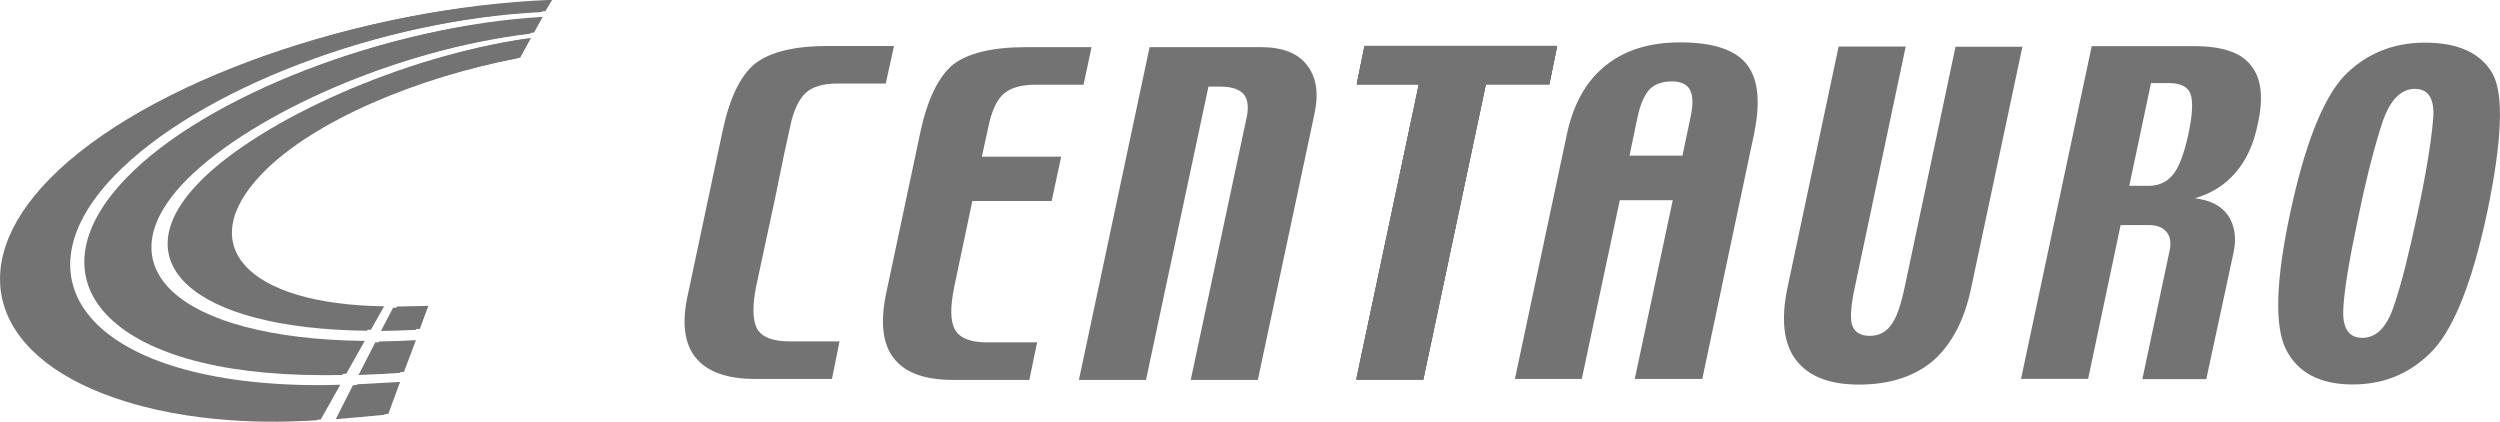 <?xml version="1.0" encoding="utf-8"?>
<!-- Generator: Adobe Illustrator 26.0.1, SVG Export Plug-In . SVG Version: 6.00 Build 0)  -->
<svg version="1.1"
	 id="svg2" inkscape:export-xdpi="96" inkscape:export-ydpi="96" inkscape:version="0.92.4 (5da689c313, 2019-01-14)" sodipodi:docname="centauro-logo.svg" xmlns:cc="http://creativecommons.org/ns#" xmlns:dc="http://purl.org/dc/elements/1.1/" xmlns:inkscape="http://www.inkscape.org/namespaces/inkscape" xmlns:rdf="http://www.w3.org/1999/02/22-rdf-syntax-ns#" xmlns:sodipodi="http://sodipodi.sourceforge.net/DTD/sodipodi-0.dtd" xmlns:svg="http://www.w3.org/2000/svg"
	 xmlns="http://www.w3.org/2000/svg" xmlns:xlink="http://www.w3.org/1999/xlink" x="0px" y="0px" viewBox="0 0 1184.8 200"
	 style="enable-background:new 0 0 1184.8 200;" xml:space="preserve">
<style type="text/css">
	.st0{fill:#737373;}
</style>
<sodipodi:namedview  bordercolor="#666666" borderopacity="1" gridtolerance="10" guidetolerance="10" id="namedview369" inkscape:current-layer="g10" inkscape:cx="368.80477" inkscape:cy="205.32905" inkscape:pageopacity="0" inkscape:pageshadow="2" inkscape:window-height="837" inkscape:window-maximized="1" inkscape:window-width="1600" inkscape:window-x="-8" inkscape:window-y="-8" inkscape:zoom="0.35196564" objecttolerance="10" pagecolor="#ffffff" showgrid="false">
	</sodipodi:namedview>
<g>
	
		<g id="g414-9" transform="matrix(1.03,0,0,1.03,107.883,268.357)" inkscape:export-filename="C:\Users\suitedoalex\sites\centauro-logo-03.png" inkscape:export-xdpi="12.577682" inkscape:export-ydpi="12.577682">
		<path id="path416-2" inkscape:connector-curvature="0" class="st0" d="M15.9-180.7c-32,33.1-7,60.2,56.1,61.1l-6.1,10.8
			c-80.3-0.9-114.3-31.8-75.9-69.6C18.1-206,82.4-235,139.6-243.1l-5,9.1C87.6-225.1,39.4-205,15.9-180.7"/>
	</g>
	
		<g id="g418-9" transform="matrix(1.03,0,0,1.03,96.33,267.655)" inkscape:export-filename="C:\Users\suitedoalex\sites\centauro-logo-03.png" inkscape:export-xdpi="12.577682" inkscape:export-ydpi="12.577682">
		<path id="path420-0" inkscape:connector-curvature="0" class="st0" d="M-6.8-178c-41.2,40.6-5.2,74,81.1,75l-8.5,15.1
			c-3.1,0.1-6.1,0.1-9.2,0.1c-98.4,0-136-43.5-90.1-90.8C3.1-216.5,86-248.1,156.2-252.1l-4,7.2C89.1-237.2,23.3-207.6-6.8-178"/>
	</g>
	
		<g id="g422-3" transform="matrix(1.03,0,0,1.03,75.268,267.714)" inkscape:export-filename="C:\Users\suitedoalex\sites\centauro-logo-03.png" inkscape:export-xdpi="12.577682" inkscape:export-ydpi="12.577682">
		<path id="path424-7" inkscape:connector-curvature="0" class="st0" d="M-48.3-178.2C-4.5-222.7,93.6-256.7,181-260l-3.1,5.2
			C102.4-251,18.2-219-20.3-179.2c-48.2,49.7-9.1,96.5,94.3,96.5c3.3,0,6.3-0.1,9.5-0.2l-9,16c-11.7,0.8-50.6,2.9-87.6-8.5
			C-74.4-94.3-89.1-136.8-48.3-178.2"/>
	</g>
	
		<g id="g426-3" transform="matrix(1.03,0,0,1.03,132.543,244.049)" inkscape:export-filename="C:\Users\suitedoalex\sites\centauro-logo-03.png" inkscape:export-xdpi="12.577682" inkscape:export-ydpi="12.577682">
		<path id="path428-8" inkscape:connector-curvature="0" class="st0" d="M64.5-85.6c-5.8,0.3-11.9,0.4-16.1,0.5L54-95.9
			c4.1-0.1,10-0.2,14.4-0.3L64.5-85.6z"/>
	</g>
	
		<g id="g430-9" transform="matrix(1.03,0,0,1.03,127.6,230.74)" inkscape:export-filename="C:\Users\suitedoalex\sites\centauro-logo-03.png" inkscape:export-xdpi="12.577682" inkscape:export-ydpi="12.577682">
		<path id="path432-7" inkscape:connector-curvature="0" class="st0" d="M54.8-33.6c-7.2,0.7-16.2,1.5-22.3,2l7.9-15.6
			c5.3-0.3,13.2-0.7,19.8-1.1L54.8-33.6z"/>
	</g>
	
		<g id="g434-6" transform="matrix(1.03,0,0,1.03,130.057,237.322)" inkscape:export-filename="C:\Users\suitedoalex\sites\centauro-logo-03.png" inkscape:export-xdpi="12.577682" inkscape:export-ydpi="12.577682">
		<path id="path436-4" inkscape:connector-curvature="0" class="st0" d="M59.6-59.3c-5.2,0.4-11.6,0.7-19.1,1l7.7-15
			c6.3-0.1,12.1-0.3,16.9-0.6L59.6-59.3z"/>
	</g>
	
		<g id="g442-6" transform="matrix(1.03,0,0,1.03,107.263,268.195)" inkscape:export-filename="C:\Users\suitedoalex\sites\centauro-logo-03.png" inkscape:export-xdpi="12.577682" inkscape:export-ydpi="12.577682">
		<path id="path444-9" inkscape:connector-curvature="0" class="st0" d="M14.7-180.1c-32,33.1-7,60.2,56.1,61.1l-6.1,10.8
			c-80.3-0.9-114.3-31.8-75.9-69.6c28.1-27.7,92.4-56.7,149.6-64.8l-5,9.1C86.4-224.5,38.2-204.3,14.7-180.1"/>
	</g>
	
		<g id="g446-1" transform="matrix(1.03,0,0,1.03,95.708,267.493)" inkscape:export-filename="C:\Users\suitedoalex\sites\centauro-logo-03.png" inkscape:export-xdpi="12.577682" inkscape:export-ydpi="12.577682">
		<path id="path448-5" inkscape:connector-curvature="0" class="st0" d="M-8-177.3c-41.2,40.6-5.2,74,81.1,75l-8.5,15.1
			c-3.1,0.1-6.1,0.1-9.2,0.1c-98.4,0-136-43.5-90.1-90.8c36.6-37.9,119.5-69.6,189.7-73.5l-4,7.2C87.9-236.6,22.1-207-8-177.3"/>
	</g>
	
		<g id="g450-8" transform="matrix(1.03,0,0,1.03,74.647,267.551)" inkscape:export-filename="C:\Users\suitedoalex\sites\centauro-logo-03.png" inkscape:export-xdpi="12.577682" inkscape:export-ydpi="12.577682">
		<path id="path452-5" inkscape:connector-curvature="0" class="st0" d="M-49.5-177.6c43.8-44.5,141.9-78.5,229.3-81.8l-3.1,5.2
			c-75.5,3.7-159.7,35.7-198.2,75.5c-48.2,49.7-9.1,96.5,94.3,96.5c3.3,0,6.3-0.1,9.5-0.2l-9,16c-11.7,0.8-50.6,2.9-87.6-8.5
			C-75.6-93.7-90.3-136.2-49.5-177.6"/>
	</g>
	
		<g id="g454-1" transform="matrix(1.03,0,0,1.03,131.923,243.887)" inkscape:export-filename="C:\Users\suitedoalex\sites\centauro-logo-03.png" inkscape:export-xdpi="12.577682" inkscape:export-ydpi="12.577682">
		<path id="path456-7" inkscape:connector-curvature="0" class="st0" d="M63.3-85c-5.8,0.3-11.9,0.4-16.1,0.5l5.6-10.7
			c4.1-0.1,10-0.2,14.4-0.3L63.3-85z"/>
	</g>
	
		<g id="g458-4" transform="matrix(1.03,0,0,1.03,126.98,230.576)" inkscape:export-filename="C:\Users\suitedoalex\sites\centauro-logo-03.png" inkscape:export-xdpi="12.577682" inkscape:export-ydpi="12.577682">
		<path id="path460-2" inkscape:connector-curvature="0" class="st0" d="M53.5-33c-7.2,0.7-16.2,1.5-22.3,2l7.9-15.6
			c5.3-0.3,13.2-0.7,19.8-1.1L53.5-33z"/>
	</g>
	
		<g id="g462-9" transform="matrix(1.03,0,0,1.03,129.435,237.16)" inkscape:export-filename="C:\Users\suitedoalex\sites\centauro-logo-03.png" inkscape:export-xdpi="12.577682" inkscape:export-ydpi="12.577682">
		<path id="path464-2" inkscape:connector-curvature="0" class="st0" d="M58.4-58.7c-5.2,0.4-11.6,0.7-19.1,1l7.7-15
			c6.3-0.1,12.1-0.3,16.9-0.6L58.4-58.7z"/>
	</g>
	
		<g id="g318-3" transform="matrix(1.037,0,0,1.037,280.383,288.313)" inkscape:export-filename="C:\Users\suitedoalex\sites\centauro-logo-03.png" inkscape:export-xdpi="12.577682" inkscape:export-ydpi="12.577682">
		<path id="path320-1" inkscape:connector-curvature="0" class="st0" d="M353.2-257.1l-3.5,17.2h28.4l-28.6,134.9h30.6l28.6-134.9
			h29l3.5-17.2H353.2z"/>
	</g>
	
		<g id="g358-4" transform="matrix(1.037,0,0,1.037,280.383,288.173)" inkscape:export-filename="C:\Users\suitedoalex\sites\centauro-logo-03.png" inkscape:export-xdpi="12.577682" inkscape:export-ydpi="12.577682">
		<path id="path360-2" inkscape:connector-curvature="0" class="st0" d="M353.2-256.5l-3.5,17.2h28.4l-28.6,134.9h30.6l28.6-134.9
			h29l3.5-17.2H353.2z"/>
	</g>
	
		<g id="g474-4" transform="matrix(1.037,0,0,1.037,309.296,282.412)" inkscape:export-filename="C:\Users\suitedoalex\sites\centauro-logo-03.png" inkscape:export-xdpi="12.577682" inkscape:export-ydpi="12.577682">
		<path id="path476-6" inkscape:connector-curvature="0" class="st0" d="M409.8-234.1h-29L352.2-99.2h-30.6l28.6-134.9h-28.4
			l3.5-17.2h88L409.8-234.1z"/>
	</g>
	<g id="g480-8">
		<g id="g486-1" transform="translate(434.849,818.385)">
			<path id="path488-2" inkscape:connector-curvature="0" class="st0" d="M371.9-638.8h-32l18-84.7h-25.1l-18,84.7h-31.7l24.7-116.3
				c3-13.9,9-24.7,18-32c9.2-7.5,21-11.2,35.6-11.2c15.4,0,26,3.4,31.5,10.3c5.6,7.1,6.6,17.8,3.6,32.8L371.9-638.8z M362.5-744.6
				l3.6-17.2c1.5-6.4,1.5-11.2,0-13.9c-1.3-2.6-4.1-4.1-8.6-4.1c-4.9,0-8.6,1.5-10.9,4.1c-2.4,2.8-4.3,7.3-5.6,13.9l-3.6,17.2H362.5
				z"/>
		</g>
		<g id="g490-4" transform="translate(475.458,832.264)">
			<path id="path492-0" inkscape:connector-curvature="0" class="st0" d="M458.8-696.2c-3.2,15.7-9.4,27.2-18,34.8
				c-8.8,7.5-20.6,11.4-35.2,11.4c-14.2,0-24-3.9-30-11.8c-5.8-7.7-7.1-19.1-3.9-34.3l24.2-114.1h31.8l-24,113.5
				c-1.9,8.6-2.4,14.6-1.5,18.2c1.1,3.4,3.7,5.4,8.4,5.4c4.3,0,7.7-1.7,10.1-5.1c2.6-3.2,4.7-9.4,6.6-18.4l24-113.5H483L458.8-696.2
				z"/>
		</g>
		<g id="g494-7" transform="translate(553.33,843.407)">
			<path id="path496-7" inkscape:connector-curvature="0" class="st0" d="M625.3-742.3c-6.9,32-15.2,53.4-25.3,64.6
				c-10.3,10.9-22.9,16.5-38.4,16.5c-15.4,0-26-5.6-31.5-16.5c-5.6-11.2-4.9-32.6,1.9-64.6c6.9-32.4,15.4-53.8,25.3-64.8
				c10.3-10.7,23.2-16.1,38.6-16.1c15.7,0,26.4,4.9,32,14.6C633.4-798.8,632.5-776.7,625.3-742.3 M592.4-742.3
				c4.1-19.1,6.4-33.7,7.3-43.8c1.1-10.1-1.9-15.2-8.6-15.2c-6.4,0-11.6,5.1-15.2,15.4c-3.4,10.3-7.3,24.7-11.2,43.6
				c-4.5,21-7.1,36.3-7.5,45.5c-0.4,9,2.6,13.5,9,13.5c6.6,0,11.6-4.9,15-15.2C584.7-708.6,588.3-723.2,592.4-742.3"/>
		</g>
		<g id="g498-3" transform="translate(303.381,818.385)">
			<path id="path500-3" inkscape:connector-curvature="0" class="st0" d="M90.9-638.8H54.4c-13.3,0-22.7-3.4-28.1-10.1
				c-5.4-6.7-6.7-16.7-3.6-30.3l16.3-76.8c3.4-16.1,8.6-26.8,15.7-32.4c7.1-5.4,18.4-8.2,34.5-8.2h31.1l-3.9,17.8H93.6
				c-6.9,0-12,1.5-15.2,4.5c-3.2,3-5.8,8.4-7.3,15.9l-3,13.7l-4.3,21L55-682.8c-1.9,9.4-1.7,16.1,0.4,20.2c2.4,4.1,7.5,6,15.5,6
				h23.6L90.9-638.8z"/>
		</g>
		<g id="g502-3" transform="translate(508.205,855.166)">
			<path id="path504-2" inkscape:connector-curvature="0" class="st0" d="M528.8-791c2.1-9.7,2.4-16.3,1.1-19.7
				c-1.3-3.4-4.7-5.1-10.3-5.1h-8.4l-10.3,48.7h9.2c4.7,0,8.6-1.7,11.6-5.4C524.5-776,526.8-782.2,528.8-791 M520-736.3
				c0.9-4.1,0.2-7.1-1.5-9c-1.7-2.1-4.5-3.2-8.4-3.2h-13.3l-15.4,72.9h-31.8l33.5-157.7h48.5c13.3,0,22.3,3,27,9.2
				c4.9,6,6,15.2,3.2,27.7c-1.9,9.4-5.4,17.2-10.5,23c-4.9,5.8-11.4,9.9-19.3,12.2c7.3,0.9,12.7,3.6,15.9,8.4
				c3,4.7,3.9,10.5,2.4,17.4l-12.9,59.9h-30.3L520-736.3z"/>
		</g>
		<g id="g506-5" transform="translate(333.216,818.25)">
			<path id="path508-5" inkscape:connector-curvature="0" class="st0" d="M154.6-638.2h-36.1c-13.5,0-22.7-3.4-28-10.1
				c-5.3-6.6-6.6-16.7-3.9-30.2l16.3-76.8c3.4-16.1,8.8-26.8,15.6-32.4c7.1-5.4,18.6-8.2,34.4-8.2h31.2l-3.8,17.8h-22.7
				c-7.1,0-12,1.5-15.4,4.5c-3.2,3-5.6,8.4-7.1,15.9l-3,13.7h37.6l-4.5,21h-37.6l-8.6,40.8c-1.9,9.4-1.9,16.1,0.4,20.2
				c2.3,4.1,7.5,6,15.2,6h23.7L154.6-638.2z"/>
		</g>
		<g id="g510-4" transform="translate(367.713,818.25)">
			<path id="path512-7" inkscape:connector-curvature="0" class="st0" d="M228.4-638.2h-31.8l26.6-124.9c0.9-4.7,0.4-8.2-1.5-10.5
				c-2.1-2.4-5.8-3.6-11.2-3.6H205l-29.6,139h-31.8l33.5-157.7h25.3h27.5c10.1,0,17.4,2.8,21.7,8.4c4.5,5.6,5.8,13.3,3.6,23.4
				L228.4-638.2z"/>
		</g>
	</g>
	
		<g id="g514-8" transform="matrix(1.037,0,0,1.037,309.296,282.27)" inkscape:export-filename="C:\Users\suitedoalex\sites\centauro-logo-03.png" inkscape:export-xdpi="12.577682" inkscape:export-ydpi="12.577682">
		<path id="path516-4" inkscape:connector-curvature="0" class="st0" d="M409.8-233.6h-29L352.2-98.6h-30.6l28.6-134.9h-28.4
			l3.5-17.2h88L409.8-233.6z"/>
	</g>
</g>
</svg>
